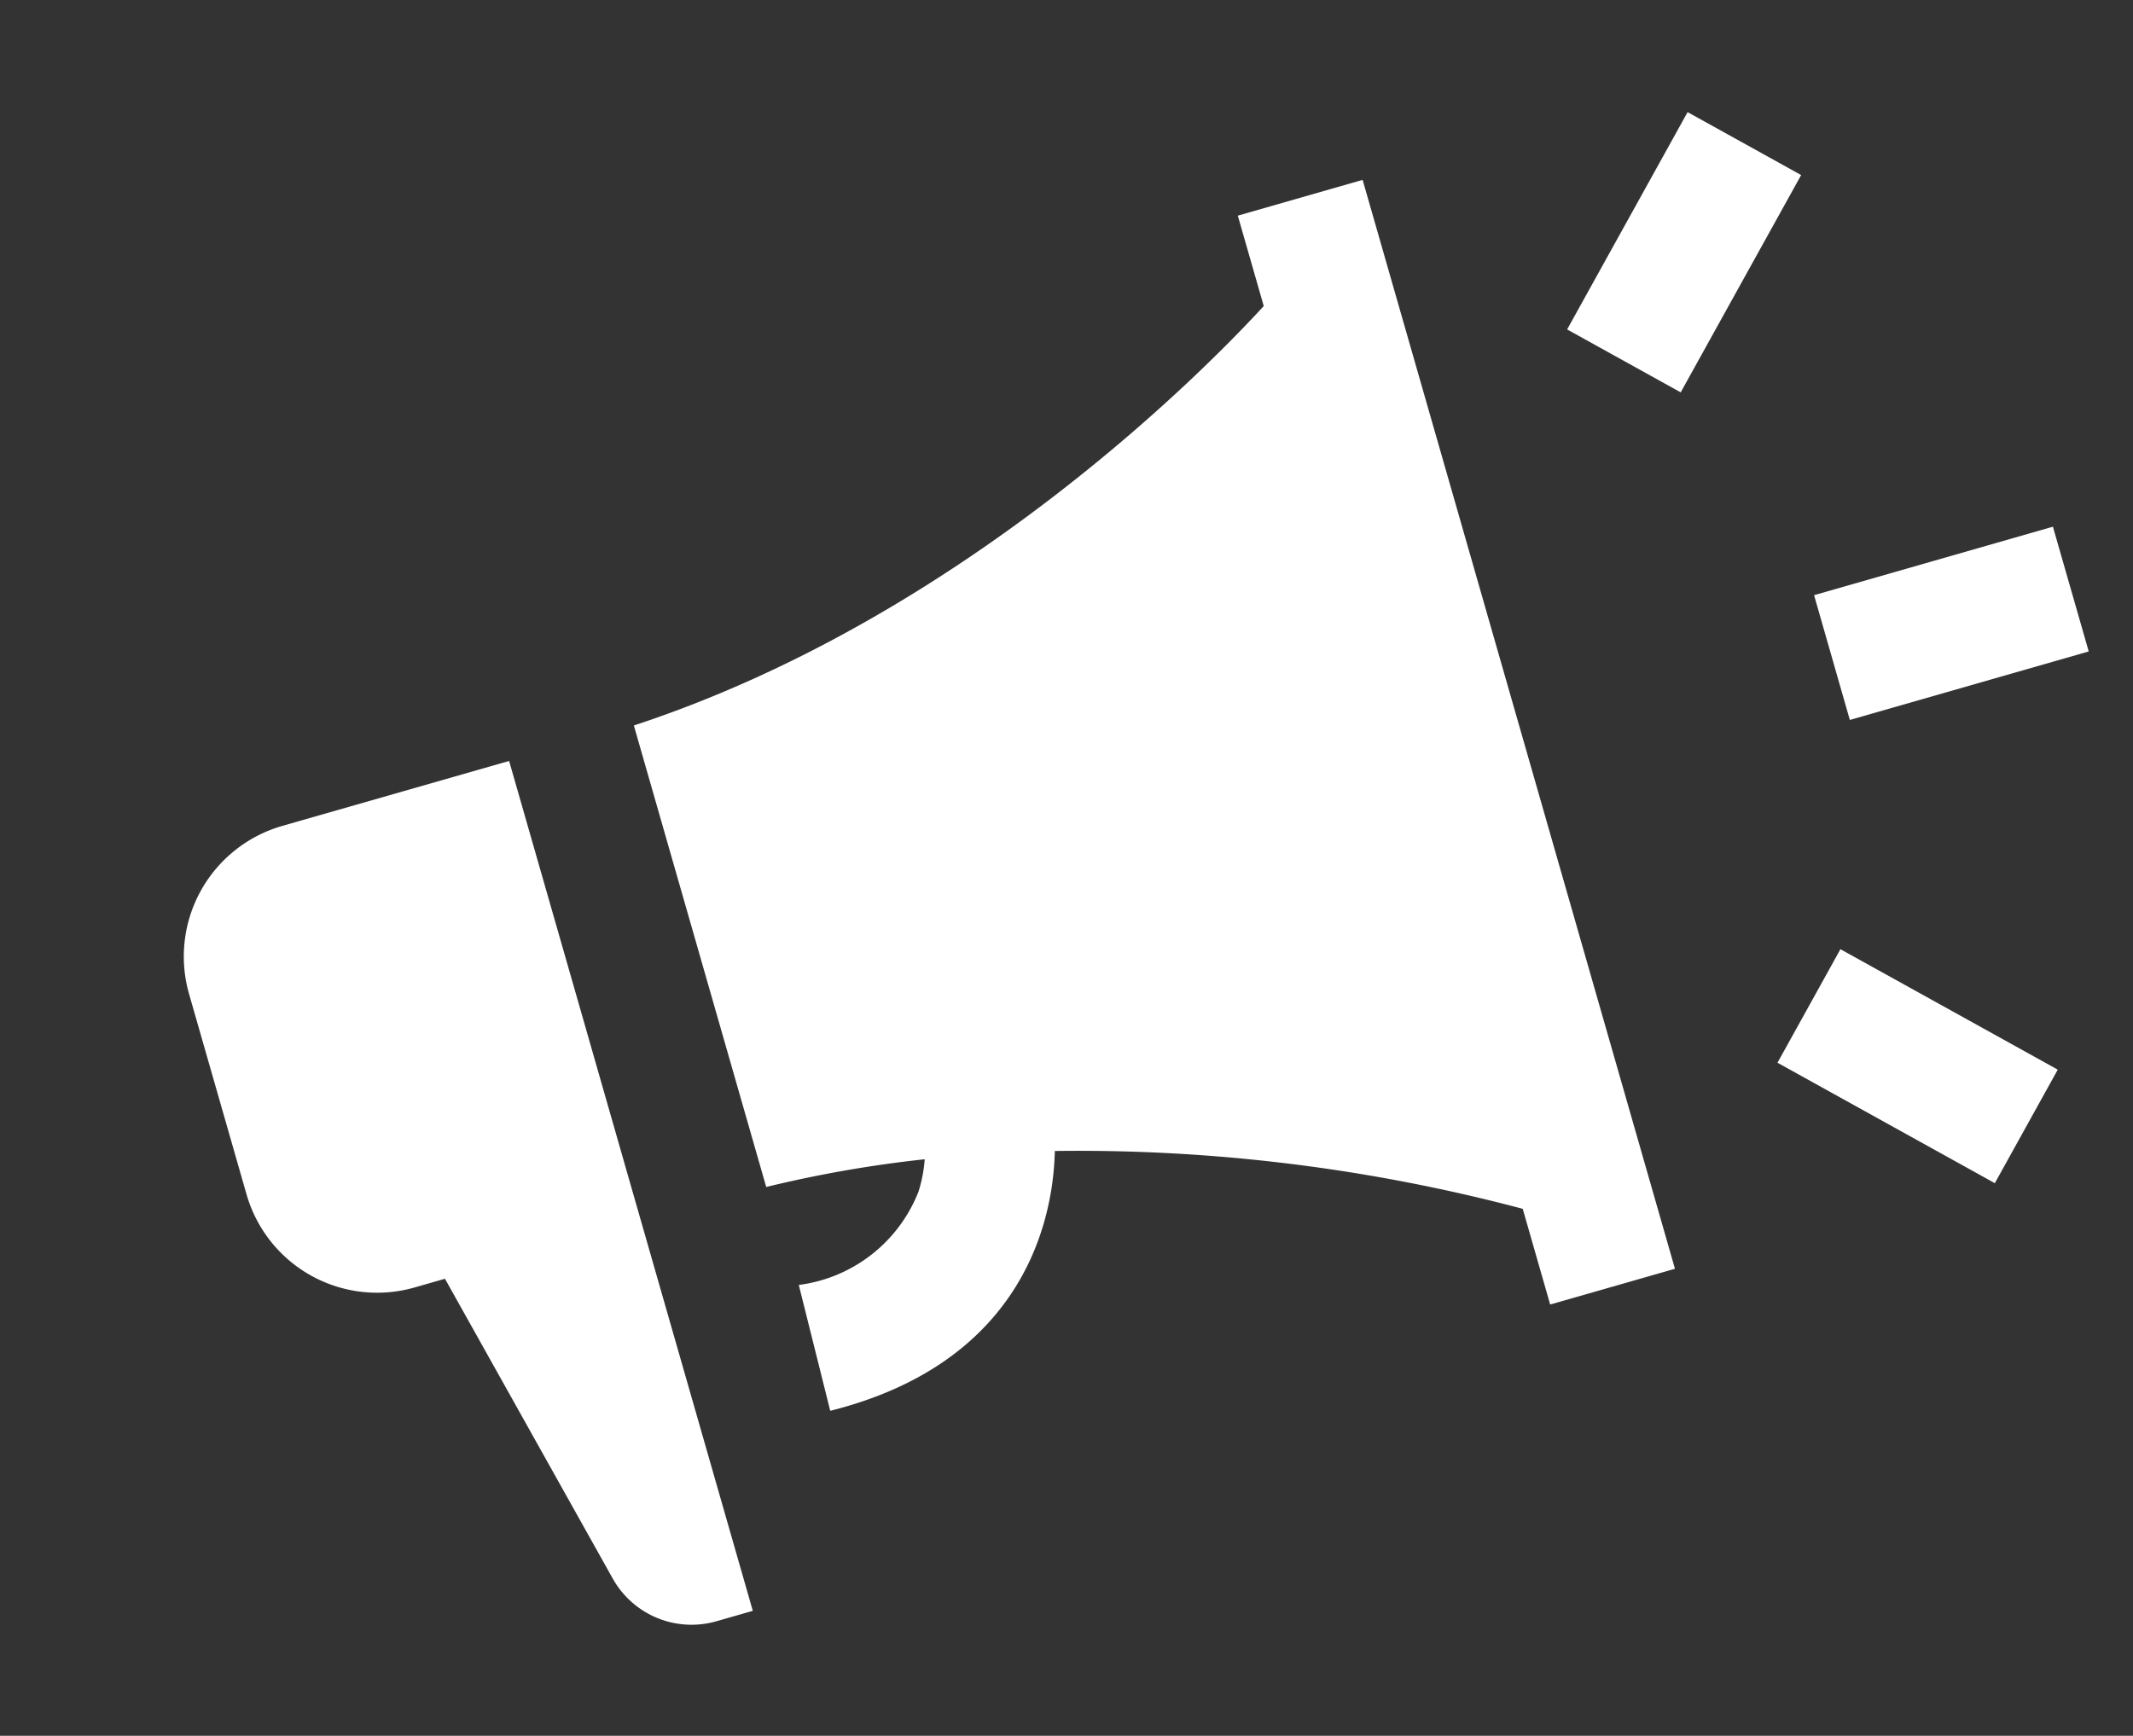 <svg xmlns="http://www.w3.org/2000/svg" width="50.855" height="41.39" viewBox="0 0 50.855 41.39"><rect x="0" y="0" width="50.855" height="41.39" fill="#333333" stroke="none"/><g transform="matrix(-0.875, -0.485, 0.485, -0.875, 35.662, 49.68)"><path d="M18.879,12.194,14.9,16.17l-4.046-4.046L7.314,8.582,0,1.268.637.631A2.153,2.153,0,0,1,3.293.323l6.961,4.311.532-.532a3.238,3.238,0,0,1,4.58,0l3.512,3.512a3.239,3.239,0,0,1,0,4.58Z" transform="translate(20.947 0)" fill="#fff"/><path d="M15.965,0l2.111,2.262a3.551,3.551,0,0,0-1.417,3.327,3.365,3.365,0,0,0,.245.748,29.126,29.126,0,0,0,2.983-2.409l8.092,8.092c-5.611,6.056-7.806,14.044-8.283,16.021l1.585,1.585-2.188,2.188L0,12.722l2.188-2.187,1.678,1.678a41.232,41.232,0,0,0,10.421-4.2c-.967-1.847-1.543-5,1.679-8.011Z" transform="translate(5.678 6.331)" fill="#fff"/><path d="M0,3.094H5.922V0H0Z" transform="translate(0 24.533)" fill="#fff"/><path d="M2.188,6.375,6.375,2.188,4.188,0,0,4.188Z" transform="translate(4.187 32.515)" fill="#fff"/><path d="M0,5.922H3.094V0H0Z" transform="translate(15.686 37.39)" fill="#fff"/></g></svg>